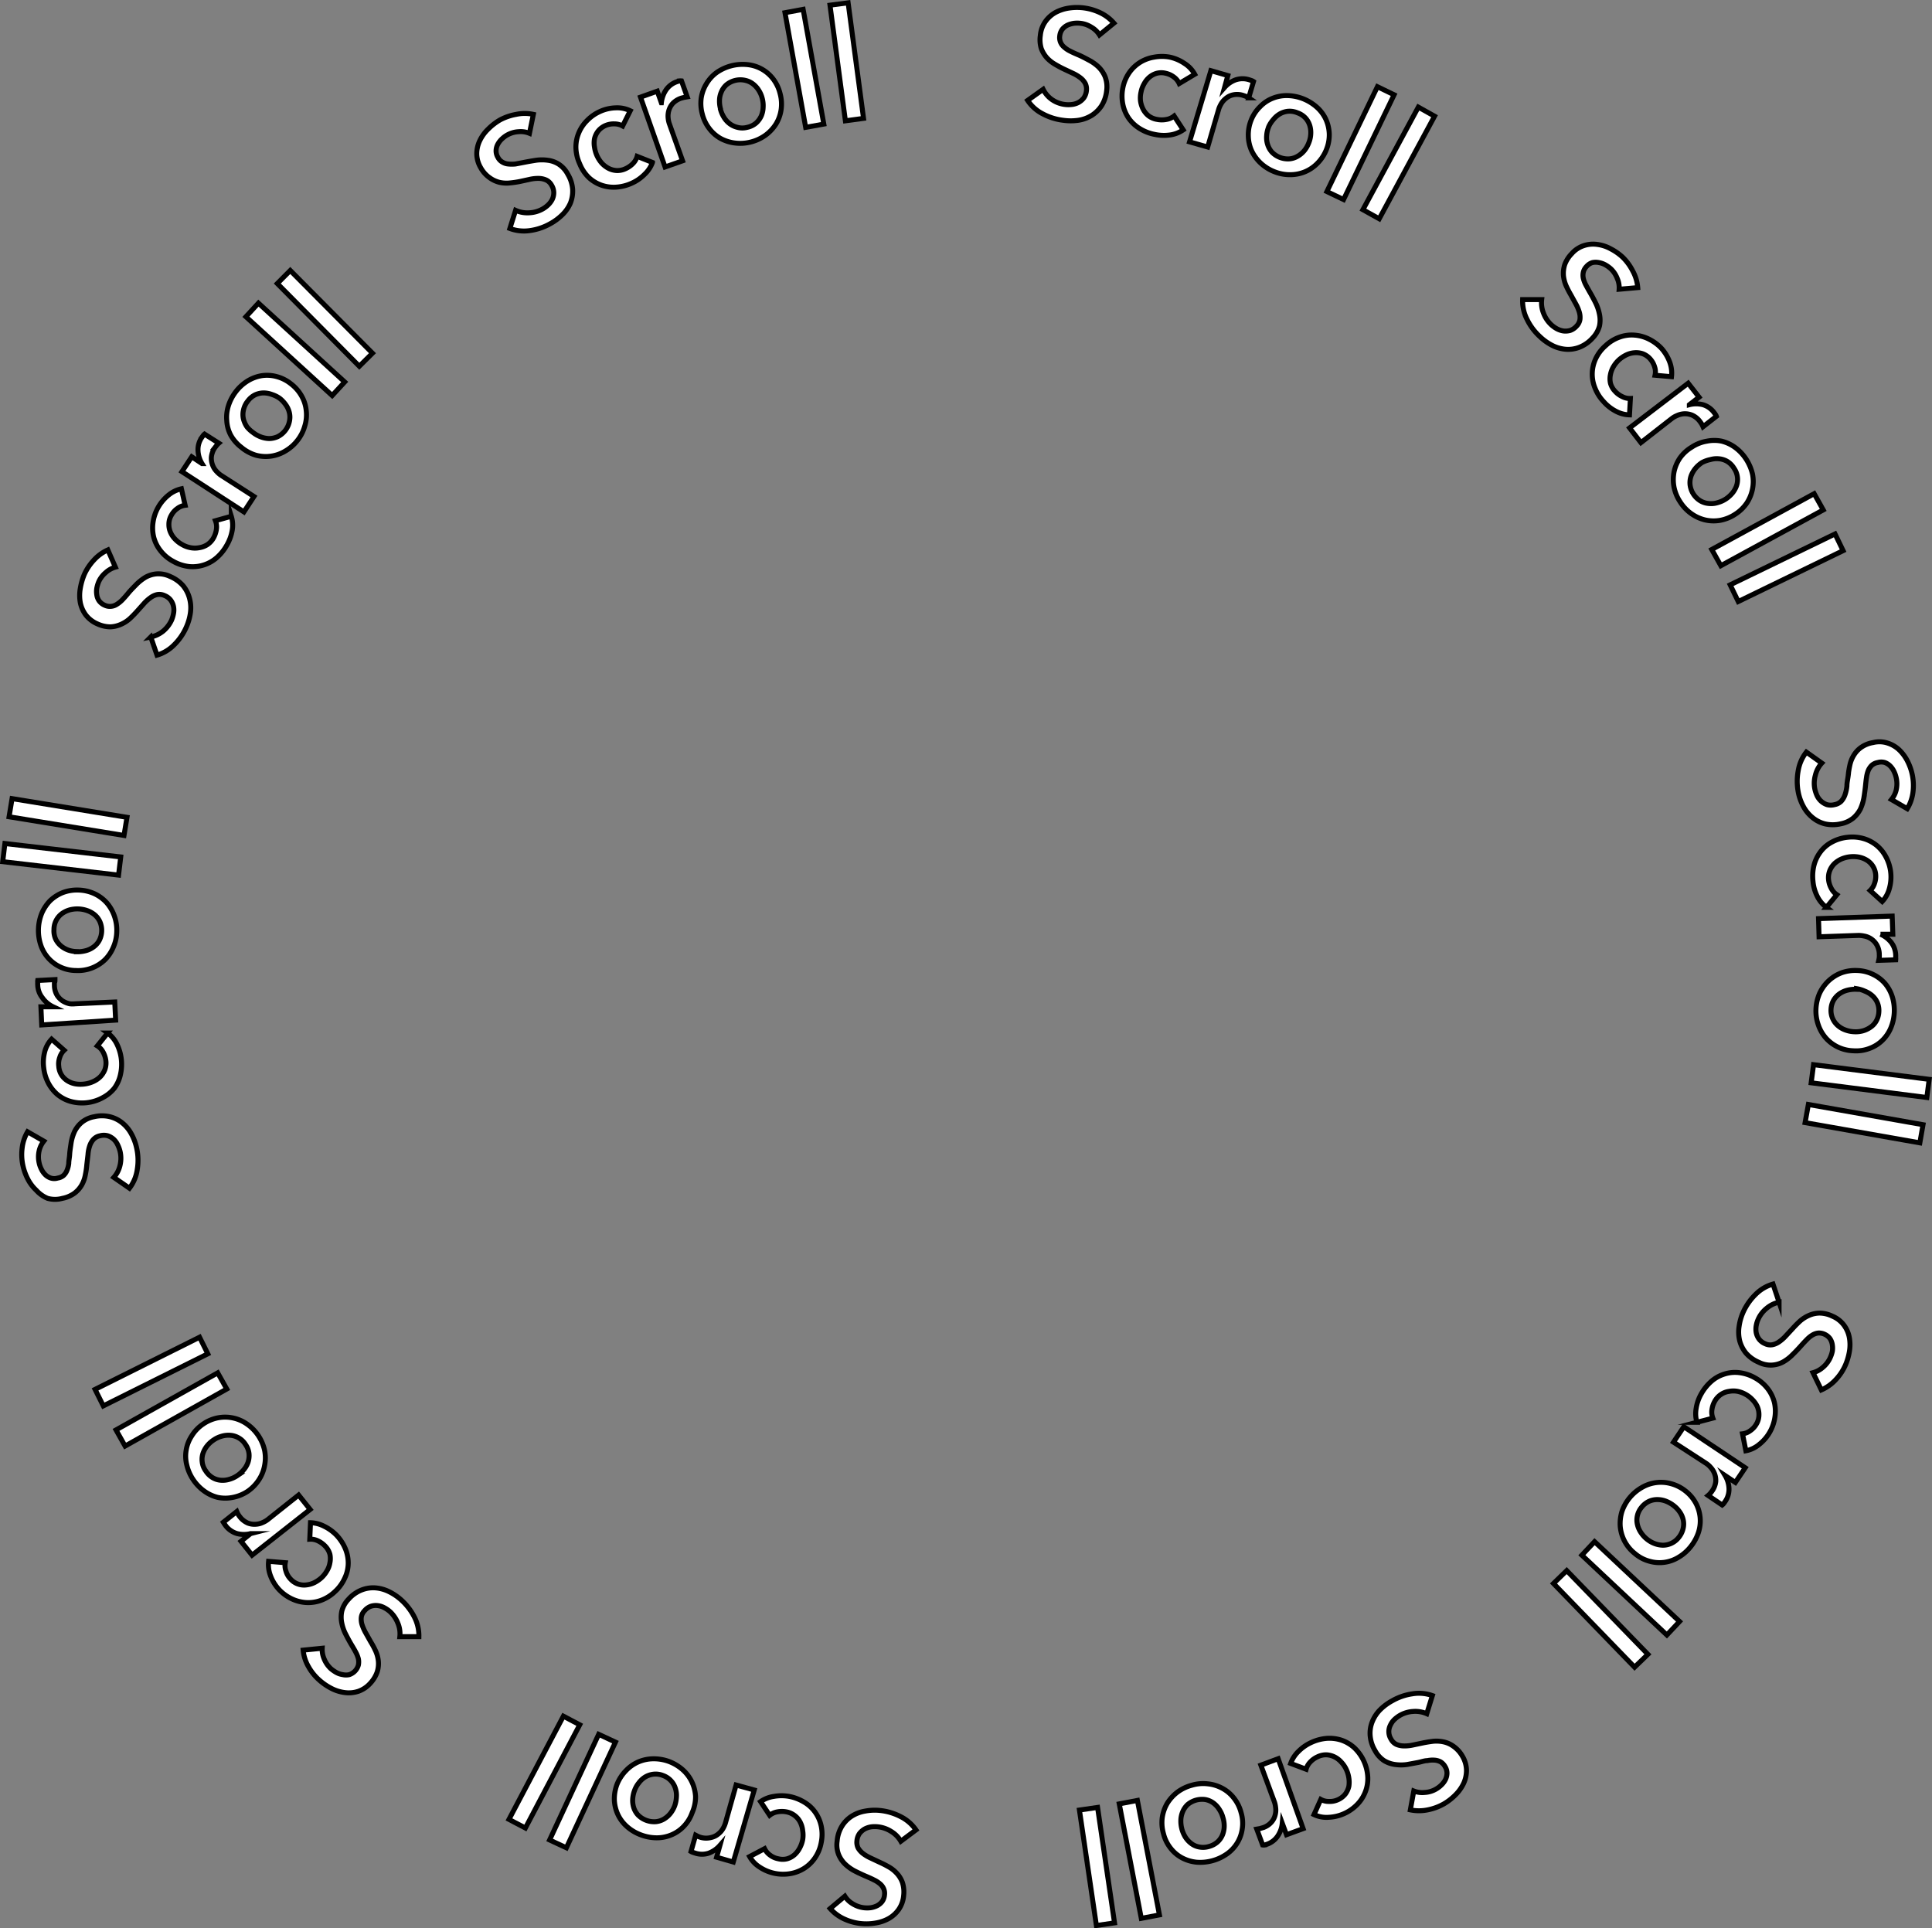 <svg xmlns="http://www.w3.org/2000/svg" width="212.99" height="212.6" viewBox="0 0 212.99 212.6"><rect x="0" y="0" width="212.99" height="212.6" fill="#808080" stroke="none"/><defs><style>.cls-1{fill:#fff;stroke:#000;stroke-miterlimit:10;stroke-width:0.55px;}</style></defs><g id="レイヤー_2" data-name="レイヤー 2"><g id="レイヤー_1-2" data-name="レイヤー 1"><path class="cls-1" d="M58.37,14.7a2.54,2.54,0,0,0-1.2-.18,2.86,2.86,0,0,0-1.84.8,2.22,2.22,0,0,0-.45.58,1.55,1.55,0,0,0-.19.69,1.38,1.38,0,0,0,.2.76,1.24,1.24,0,0,0,.49.52,1.51,1.51,0,0,0,.64.21,3.85,3.85,0,0,0,.81,0l1-.19c.4-.08.82-.15,1.26-.22a4.72,4.72,0,0,1,1.3,0,2.9,2.9,0,0,1,1.22.44,3,3,0,0,1,1,1.13,3.73,3.73,0,0,1,.52,1.65,3.61,3.61,0,0,1-.25,1.51A4.05,4.05,0,0,1,62,23.67a6,6,0,0,1-1.35,1,6.28,6.28,0,0,1-2.22.75,4.46,4.46,0,0,1-2.22-.23l.63-2a3.16,3.16,0,0,0,1.51.27,3.31,3.31,0,0,0,1.44-.4,3,3,0,0,0,.62-.45,2.31,2.31,0,0,0,.47-.62,1.7,1.7,0,0,0,.17-.73,1.58,1.58,0,0,0-.23-.82,1.35,1.35,0,0,0-.58-.58,2.13,2.13,0,0,0-.78-.19,4.22,4.22,0,0,0-1,.09L57.36,20a10.25,10.25,0,0,1-1.15.17,3.48,3.48,0,0,1-1.16-.07A3.09,3.09,0,0,1,54,19.61,3.27,3.27,0,0,1,53,18.5a3.07,3.07,0,0,1-.44-1.57,3.39,3.39,0,0,1,.34-1.44,4.43,4.43,0,0,1,.92-1.26,6.41,6.41,0,0,1,1.29-1,6,6,0,0,1,1.79-.62,4.5,4.5,0,0,1,1.9,0Z"/><path class="cls-1" d="M68.64,13.89a1.83,1.83,0,0,0-.89-.23,2.28,2.28,0,0,0-1,.18,2.12,2.12,0,0,0-.81.61,2.18,2.18,0,0,0-.4.84,2.67,2.67,0,0,0,0,.94,3.52,3.52,0,0,0,.26.91,3.45,3.45,0,0,0,.51.81,2.79,2.79,0,0,0,.74.59,2.18,2.18,0,0,0,.91.26,2.1,2.1,0,0,0,1-.2,2.66,2.66,0,0,0,.8-.55,1.84,1.84,0,0,0,.48-.81l1.69.67a3.41,3.41,0,0,1-.85,1.29,4.65,4.65,0,0,1-1.44,1,4.85,4.85,0,0,1-1.68.43,4.1,4.1,0,0,1-1.64-.21,4,4,0,0,1-1.42-.86,4.38,4.38,0,0,1-1-1.52,4.47,4.47,0,0,1-.41-1.77,4.05,4.05,0,0,1,.32-1.63,4.18,4.18,0,0,1,.91-1.35,4.61,4.61,0,0,1,1.43-1,4.47,4.47,0,0,1,1.73-.4,3.3,3.3,0,0,1,1.6.32Z"/><path class="cls-1" d="M70.61,10.71l1.85-.66.45,1.28h0a3.16,3.16,0,0,1,.51-1.41A2.41,2.41,0,0,1,74.65,9l.24-.08a1.2,1.2,0,0,1,.24,0l.63,1.76-.35.06-.27.07a2.27,2.27,0,0,0-1,.62,2.06,2.06,0,0,0-.42.8,2.2,2.2,0,0,0-.06.8,2.62,2.62,0,0,0,.12.58l1.47,4.12-1.93.68Z"/><path class="cls-1" d="M77.42,12.56a4.4,4.4,0,0,1-.11-1.79,4.26,4.26,0,0,1,.58-1.55A4.16,4.16,0,0,1,79,8a5,5,0,0,1,1.6-.74,5,5,0,0,1,1.76-.14A4.07,4.07,0,0,1,85.23,8.7,4.36,4.36,0,0,1,86,10.32a4.39,4.39,0,0,1,.11,1.79,4.16,4.16,0,0,1-.57,1.57,4.53,4.53,0,0,1-1.14,1.22,4.81,4.81,0,0,1-1.6.75,4.73,4.73,0,0,1-1.75.12,4.41,4.41,0,0,1-1.6-.5,4.05,4.05,0,0,1-1.25-1.09A4.38,4.38,0,0,1,77.42,12.56Zm2-.53a3.32,3.32,0,0,0,.38.89,2.53,2.53,0,0,0,.63.71,2.33,2.33,0,0,0,.87.41,2.07,2.07,0,0,0,1.07,0,2.18,2.18,0,0,0,1-.49,2.34,2.34,0,0,0,.56-.78,2.62,2.62,0,0,0,.2-.93,3.08,3.08,0,0,0-.1-1,3,3,0,0,0-.38-.88,2.64,2.64,0,0,0-.63-.7,2.13,2.13,0,0,0-.86-.4,2.36,2.36,0,0,0-1.08,0,2.42,2.42,0,0,0-1,.49,2.18,2.18,0,0,0-.55.77,2.42,2.42,0,0,0-.21.92A3.3,3.3,0,0,0,79.43,12Z"/><path class="cls-1" d="M86.54,1.4l2-.37,2.28,12.65-2,.36Z"/><path class="cls-1" d="M91.5.57l2-.26L95.2,13.05l-2,.27Z"/><path class="cls-1" d="M121.21,3.85a2.51,2.51,0,0,0-.87-.84,2.82,2.82,0,0,0-1.21-.44,3.14,3.14,0,0,0-.75,0,2.66,2.66,0,0,0-.71.21,1.74,1.74,0,0,0-.56.45,1.49,1.49,0,0,0-.28.73,1.36,1.36,0,0,0,.09.71,1.44,1.44,0,0,0,.41.54,2.88,2.88,0,0,0,.67.44c.27.14.57.27.9.41s.75.36,1.14.57a4.63,4.63,0,0,1,1.06.75,3.27,3.27,0,0,1,.73,1.08A3.15,3.15,0,0,1,122,10a3.88,3.88,0,0,1-.55,1.64,3.62,3.62,0,0,1-1.09,1.08,3.92,3.92,0,0,1-1.47.54,5.94,5.94,0,0,1-1.69,0,6.37,6.37,0,0,1-2.23-.7,4.42,4.42,0,0,1-1.68-1.49L115,9.85A3,3,0,0,0,116,11a3.2,3.2,0,0,0,2.17.52,2.06,2.06,0,0,0,.74-.23,1.91,1.91,0,0,0,.57-.49,1.69,1.69,0,0,0,.29-.8,1.42,1.42,0,0,0-.13-.81,2,2,0,0,0-.53-.61,4.34,4.34,0,0,0-.83-.5l-1-.47a11.42,11.42,0,0,1-1-.54,3.74,3.74,0,0,1-.9-.73,3.31,3.31,0,0,1-.59-1,3.32,3.32,0,0,1-.1-1.44,3.15,3.15,0,0,1,.56-1.53,3.37,3.37,0,0,1,1.12-1,4.52,4.52,0,0,1,1.48-.48,5.92,5.92,0,0,1,3.43.51,4.6,4.6,0,0,1,1.52,1.15Z"/><path class="cls-1" d="M130,9.21a1.81,1.81,0,0,0-.58-.71,2.31,2.31,0,0,0-.9-.42,2,2,0,0,0-1,0,2.17,2.17,0,0,0-.82.44,2.47,2.47,0,0,0-.58.74,2.9,2.9,0,0,0-.33.89,3,3,0,0,0-.06.95A2.85,2.85,0,0,0,126,12a2.29,2.29,0,0,0,.58.74,2.13,2.13,0,0,0,1,.43,2.62,2.62,0,0,0,1,0,1.82,1.82,0,0,0,.86-.38l1,1.53a3.39,3.39,0,0,1-1.45.56,4.83,4.83,0,0,1-1.73-.07,4.78,4.78,0,0,1-1.62-.64,4.15,4.15,0,0,1-1.2-1.12,4.19,4.19,0,0,1-.65-1.53,4.64,4.64,0,0,1,0-1.85,4.42,4.42,0,0,1,.71-1.67,4.09,4.09,0,0,1,1.21-1.14,4.2,4.2,0,0,1,1.53-.56,4.76,4.76,0,0,1,1.72,0,4.63,4.63,0,0,1,1.63.7,3.24,3.24,0,0,1,1.12,1.19Z"/><path class="cls-1" d="M133.49,7.79l1.87.54L135,9.64h0a3,3,0,0,1,1.23-.84,2.4,2.4,0,0,1,1.5,0l.24.08a.9.9,0,0,1,.22.11l-.53,1.8a2,2,0,0,0-.31-.17l-.27-.09a2.11,2.11,0,0,0-1.15-.07,1.83,1.83,0,0,0-.8.4,2.12,2.12,0,0,0-.52.61,3,3,0,0,0-.25.55l-1.22,4.19-2-.57Z"/><path class="cls-1" d="M137.92,13.27a4.25,4.25,0,0,1,1-1.51,3.9,3.9,0,0,1,1.37-.92,4.13,4.13,0,0,1,1.62-.3,5,5,0,0,1,1.73.34,5.14,5.14,0,0,1,1.51.92,4.12,4.12,0,0,1,1,1.32,4.23,4.23,0,0,1,.39,1.6,4.29,4.29,0,0,1-.31,1.76,4.5,4.5,0,0,1-1,1.53,4.16,4.16,0,0,1-1.37.93,4.24,4.24,0,0,1-1.64.32,4.58,4.58,0,0,1-1.73-.33A4.77,4.77,0,0,1,139,18a4.47,4.47,0,0,1-1-1.35,4.09,4.09,0,0,1-.38-1.61A4.36,4.36,0,0,1,137.92,13.27Zm1.93.75a3,3,0,0,0-.21.94,2.51,2.51,0,0,0,.1.95,2.32,2.32,0,0,0,.46.84,2.44,2.44,0,0,0,2,.76,2.15,2.15,0,0,0,.9-.31,2.68,2.68,0,0,0,.72-.63,3.17,3.17,0,0,0,.47-.84,2.87,2.87,0,0,0,.21-.93,2.69,2.69,0,0,0-.1-.94,2.2,2.2,0,0,0-.46-.83,2.18,2.18,0,0,0-.9-.59,2.2,2.2,0,0,0-1.07-.17,2.28,2.28,0,0,0-.9.3,2.64,2.64,0,0,0-.71.63A3.06,3.06,0,0,0,139.85,14Z"/><path class="cls-1" d="M151.85,9.56l1.84.89L148.12,22l-1.84-.88Z"/><path class="cls-1" d="M156.36,11.81l1.79,1-6.1,11.31-1.8-1Z"/><path class="cls-1" d="M178.5,31.89a2.49,2.49,0,0,0-.21-1.19,2.87,2.87,0,0,0-.71-1.07,3.46,3.46,0,0,0-.62-.44,2.27,2.27,0,0,0-.69-.24,1.75,1.75,0,0,0-.72,0,1.4,1.4,0,0,0-.65.43,1.33,1.33,0,0,0-.35.63,1.56,1.56,0,0,0,0,.68,3.1,3.1,0,0,0,.29.75c.14.26.3.55.48.86s.4.72.6,1.12a5.08,5.08,0,0,1,.41,1.23,3.17,3.17,0,0,1,0,1.3,3.05,3.05,0,0,1-.76,1.32,3.83,3.83,0,0,1-1.41,1,3.45,3.45,0,0,1-1.51.24,4,4,0,0,1-1.51-.42,5.82,5.82,0,0,1-1.4-1,6.3,6.3,0,0,1-1.39-1.87,4.43,4.43,0,0,1-.49-2.19l2.1,0a3.11,3.11,0,0,0,.21,1.52,3.34,3.34,0,0,0,.83,1.24,3.18,3.18,0,0,0,.62.45,2.24,2.24,0,0,0,.74.25,1.91,1.91,0,0,0,.75-.06,1.7,1.7,0,0,0,.7-.48,1.34,1.34,0,0,0,.37-.73,2,2,0,0,0-.07-.8,4.47,4.47,0,0,0-.38-.9l-.55-1a11.2,11.2,0,0,1-.52-1,3.71,3.71,0,0,1-.3-1.13,3.22,3.22,0,0,1,.13-1.18,3.36,3.36,0,0,1,.77-1.23,3,3,0,0,1,1.35-.9,3.23,3.23,0,0,1,1.48-.13,4.1,4.1,0,0,1,1.47.48,5.88,5.88,0,0,1,1.33.93A5.75,5.75,0,0,1,180,29.88a4.56,4.56,0,0,1,.55,1.83Z"/><path class="cls-1" d="M182.46,41.37a1.73,1.73,0,0,0-.05-.92,2.32,2.32,0,0,0-.48-.87,2.06,2.06,0,0,0-.83-.58,2.24,2.24,0,0,0-.92-.11,2.48,2.48,0,0,0-.91.25,3.52,3.52,0,0,0-.79.53,3.3,3.3,0,0,0-.6.74,2.69,2.69,0,0,0-.34.89,2.3,2.3,0,0,0,0,.94,2.05,2.05,0,0,0,.51.9,2.41,2.41,0,0,0,.78.58,1.78,1.78,0,0,0,.91.21l-.1,1.81a3.37,3.37,0,0,1-1.5-.4,4.73,4.73,0,0,1-1.36-1.07,4.64,4.64,0,0,1-.93-1.46,4,4,0,0,1,.05-3.23,4.4,4.4,0,0,1,1.12-1.48,4.28,4.28,0,0,1,1.55-.94,3.92,3.92,0,0,1,1.65-.21,4.25,4.25,0,0,1,1.57.44,4.87,4.87,0,0,1,1.36,1,4.73,4.73,0,0,1,.92,1.52,3.45,3.45,0,0,1,.2,1.62Z"/><path class="cls-1" d="M186.11,42.25l1.2,1.54-1.07.83,0,0a3,3,0,0,1,1.5,0,2.36,2.36,0,0,1,1.22.86,1.91,1.91,0,0,1,.15.21.71.71,0,0,1,.11.21l-1.47,1.15a3.15,3.15,0,0,0-.16-.32l-.16-.23a2.16,2.16,0,0,0-.89-.73,2.06,2.06,0,0,0-.89-.15,2.19,2.19,0,0,0-.78.2,2.6,2.6,0,0,0-.52.29l-3.45,2.69-1.25-1.62Z"/><path class="cls-1" d="M186.5,49.3a4.3,4.3,0,0,1,1.67-.66,4.1,4.1,0,0,1,1.64,0,4.3,4.3,0,0,1,1.5.71,4.93,4.93,0,0,1,1.2,1.29,5.21,5.21,0,0,1,.69,1.62,4.23,4.23,0,0,1,0,1.66,4.3,4.3,0,0,1-.62,1.53,4.41,4.41,0,0,1-1.29,1.25,4.48,4.48,0,0,1-1.67.67,4.2,4.2,0,0,1-1.66-.05,4.36,4.36,0,0,1-1.52-.7,4.63,4.63,0,0,1-1.21-1.28,4.56,4.56,0,0,1-.68-1.63,4.47,4.47,0,0,1,0-1.67,4.27,4.27,0,0,1,.64-1.53A4.31,4.31,0,0,1,186.5,49.3ZM187.63,51a3.37,3.37,0,0,0-.72.64,2.89,2.89,0,0,0-.48.83,2.3,2.3,0,0,0-.11,1,2.4,2.4,0,0,0,1.15,1.76,2.15,2.15,0,0,0,.91.28,2.4,2.4,0,0,0,1-.1,3.12,3.12,0,0,0,.87-.39,3.37,3.37,0,0,0,.72-.64,2.69,2.69,0,0,0,.47-.82,2.12,2.12,0,0,0,.1-.94,2.14,2.14,0,0,0-.38-1,2.21,2.21,0,0,0-.76-.76,2.15,2.15,0,0,0-.91-.28,2.51,2.51,0,0,0-.94.09A3.41,3.41,0,0,0,187.63,51Z"/><path class="cls-1" d="M200,54.43l1,1.79-11.29,6.15-1-1.79Z"/><path class="cls-1" d="M202.3,58.87l.89,1.84-11.56,5.61-.89-1.84Z"/><path class="cls-1" d="M208.52,88.15a2.61,2.61,0,0,0,.53-1.08,3,3,0,0,0,0-1.29,3.13,3.13,0,0,0-.24-.71,2.21,2.21,0,0,0-.42-.61,1.6,1.6,0,0,0-.6-.39,1.36,1.36,0,0,0-.78,0,1.31,1.31,0,0,0-.65.3,1.76,1.76,0,0,0-.39.56,3.17,3.17,0,0,0-.2.78c-.05.3-.08.62-.12,1s-.1.82-.17,1.26a5.26,5.26,0,0,1-.39,1.24,3.3,3.3,0,0,1-.8,1,3.09,3.09,0,0,1-1.38.62,3.87,3.87,0,0,1-1.73,0,3.5,3.5,0,0,1-1.37-.7,3.94,3.94,0,0,1-1-1.22,5.45,5.45,0,0,1-.57-1.6,6.34,6.34,0,0,1,0-2.34,4.5,4.5,0,0,1,.9-2.05l1.7,1.21a3,3,0,0,0-.71,1.35,3.2,3.2,0,0,0-.06,1.5,3.66,3.66,0,0,0,.24.73,1.9,1.9,0,0,0,1.09,1,1.61,1.61,0,0,0,.85,0,1.37,1.37,0,0,0,.73-.37,2,2,0,0,0,.41-.69,4.15,4.15,0,0,0,.22-1c0-.35.09-.73.14-1.12a9.45,9.45,0,0,1,.18-1.15,3.47,3.47,0,0,1,.42-1.08,2.9,2.9,0,0,1,.8-.88,3.17,3.17,0,0,1,1.34-.55,2.93,2.93,0,0,1,1.62.06,3.33,3.33,0,0,1,1.28.76,4.62,4.62,0,0,1,.91,1.25,6,6,0,0,1,.53,1.54,5.88,5.88,0,0,1,.06,1.88,4.6,4.6,0,0,1-.63,1.8Z"/><path class="cls-1" d="M206.17,98.18a1.85,1.85,0,0,0,.48-.77,2.3,2.3,0,0,0,.13-1,2.06,2.06,0,0,0-1-1.59,2.67,2.67,0,0,0-.88-.33,3.37,3.37,0,0,0-1.88.21,2.85,2.85,0,0,0-.79.52,2.27,2.27,0,0,0-.52.79,2.14,2.14,0,0,0-.12,1,2.46,2.46,0,0,0,.29.92,1.8,1.8,0,0,0,.62.71l-1.15,1.4a3.42,3.42,0,0,1-1-1.2,4.56,4.56,0,0,1-.48-1.67,5,5,0,0,1,.1-1.73,4.17,4.17,0,0,1,.7-1.49,3.78,3.78,0,0,1,1.25-1.09,4.55,4.55,0,0,1,1.77-.55,4.5,4.5,0,0,1,1.81.16,4.08,4.08,0,0,1,1.45.79,4.14,4.14,0,0,1,1,1.29,4.69,4.69,0,0,1,.34,3.41,3.31,3.31,0,0,1-.79,1.43Z"/><path class="cls-1" d="M208.6,101l.07,2-1.36,0v0a3,3,0,0,1,1.19.91,2.45,2.45,0,0,1,.49,1.41v.26a1.5,1.5,0,0,1,0,.24l-1.87.06a3.22,3.22,0,0,0,.06-.35,2.72,2.72,0,0,0,0-.28,2.15,2.15,0,0,0-.3-1.11,2.07,2.07,0,0,0-.63-.65,2,2,0,0,0-.74-.29,3.15,3.15,0,0,0-.6-.07l-4.37.15-.06-2Z"/><path class="cls-1" d="M204.77,107a4.22,4.22,0,0,1,1.74.44,4.11,4.11,0,0,1,1.31,1,4.24,4.24,0,0,1,.79,1.45,5.06,5.06,0,0,1-.17,3.46,4.18,4.18,0,0,1-.94,1.37,4,4,0,0,1-1.4.87,4.12,4.12,0,0,1-1.77.26,4.23,4.23,0,0,1-3.07-1.44,4.35,4.35,0,0,1-.82-1.46,4.61,4.61,0,0,1-.24-1.75,4.88,4.88,0,0,1,.41-1.71,4.53,4.53,0,0,1,1-1.37,4.4,4.4,0,0,1,1.41-.87A4.5,4.5,0,0,1,204.77,107Zm-.1,2.07a3.49,3.49,0,0,0-1,.1,2.64,2.64,0,0,0-.87.39,2.3,2.3,0,0,0-.65.7,2.23,2.23,0,0,0-.29,1,2.19,2.19,0,0,0,.76,1.82,2.54,2.54,0,0,0,.83.48,3.15,3.15,0,0,0,.94.19,3,3,0,0,0,.95-.09,2.72,2.72,0,0,0,.86-.4,2,2,0,0,0,.64-.69,2.27,2.27,0,0,0,.29-1,2.24,2.24,0,0,0-.18-1.06,2.17,2.17,0,0,0-.57-.76,2.76,2.76,0,0,0-.81-.48A3.42,3.42,0,0,0,204.67,109Z"/><path class="cls-1" d="M212.68,119l-.26,2-12.75-1.62.26-2Z"/><path class="cls-1" d="M212,124l-.35,2L199,123.77l.36-2Z"/><path class="cls-1" d="M199.87,151.34a2.73,2.73,0,0,0,1.07-.57,3.06,3.06,0,0,0,.79-1A3.53,3.53,0,0,0,202,149a2.3,2.3,0,0,0,0-.74,1.66,1.66,0,0,0-.25-.67,1.52,1.52,0,0,0-.61-.49,1.44,1.44,0,0,0-.71-.13,1.6,1.6,0,0,0-.64.23,3,3,0,0,0-.62.51c-.21.21-.43.45-.67.72s-.56.61-.88.92a4.64,4.64,0,0,1-1,.78,2.88,2.88,0,0,1-2.73.06,3.88,3.88,0,0,1-1.4-1,3.61,3.61,0,0,1-.7-1.36,4.11,4.11,0,0,1-.07-1.57,5.8,5.8,0,0,1,.47-1.63,6.47,6.47,0,0,1,1.34-1.91,4.45,4.45,0,0,1,1.93-1.15l.67,2a3.08,3.08,0,0,0-1.37.67,3.27,3.27,0,0,0-.92,1.18,2.91,2.91,0,0,0-.23.74,2.22,2.22,0,0,0,0,.77,1.77,1.77,0,0,0,.3.69,1.58,1.58,0,0,0,.67.52,1.33,1.33,0,0,0,.81.12,1.92,1.92,0,0,0,.74-.32,4.13,4.13,0,0,0,.73-.64l.76-.82c.26-.29.53-.56.82-.83a3.9,3.9,0,0,1,1-.63,3,3,0,0,1,1.17-.25,3.32,3.32,0,0,1,1.4.34,3.06,3.06,0,0,1,1.28,1,3.29,3.29,0,0,1,.59,1.37,4.47,4.47,0,0,1,0,1.55,6.45,6.45,0,0,1-.47,1.55,5.67,5.67,0,0,1-1.06,1.56,4.63,4.63,0,0,1-1.56,1.1Z"/><path class="cls-1" d="M192.1,158.08a1.77,1.77,0,0,0,.85-.34,2.18,2.18,0,0,0,.67-.72,1.94,1.94,0,0,0,.29-1,2.18,2.18,0,0,0-.17-.92,2.65,2.65,0,0,0-.53-.77,3.05,3.05,0,0,0-.75-.59,3,3,0,0,0-.89-.34,2.54,2.54,0,0,0-.95,0,2.11,2.11,0,0,0-.88.33,2.15,2.15,0,0,0-.7.76,2.57,2.57,0,0,0-.31.92,1.84,1.84,0,0,0,.1.94l-1.76.46a3.43,3.43,0,0,1-.08-1.54,4.63,4.63,0,0,1,.58-1.63,5.21,5.21,0,0,1,1.1-1.35,3.94,3.94,0,0,1,1.44-.8,3.79,3.79,0,0,1,1.65-.15,4.54,4.54,0,0,1,1.75.59,4.48,4.48,0,0,1,1.38,1.19,4.11,4.11,0,0,1,.72,1.49,4.29,4.29,0,0,1,.06,1.64,4.68,4.68,0,0,1-1.73,3,3.21,3.21,0,0,1-1.47.7Z"/><path class="cls-1" d="M192.4,161.82l-1.09,1.62-1.13-.76,0,0a3,3,0,0,1,.43,1.44,2.38,2.38,0,0,1-.43,1.43l-.15.21a.91.91,0,0,1-.17.17l-1.55-1.05a2,2,0,0,0,.25-.25,1.84,1.84,0,0,0,.17-.22,2.21,2.21,0,0,0,.42-1.07,2.11,2.11,0,0,0-.14-.89,2.13,2.13,0,0,0-.43-.68,2.43,2.43,0,0,0-.44-.4L184.49,159l1.14-1.7Z"/><path class="cls-1" d="M185.82,164.39a4.23,4.23,0,0,1,1.15,1.37,4.13,4.13,0,0,1,.26,3.23,5.07,5.07,0,0,1-.85,1.54,4.86,4.86,0,0,1-1.33,1.16,4,4,0,0,1-3.2.44,4.06,4.06,0,0,1-1.59-.83,4.3,4.3,0,0,1-1.64-3,4.52,4.52,0,0,1,.19-1.66A4.86,4.86,0,0,1,181,164a4.16,4.16,0,0,1,3.23-.42A4.33,4.33,0,0,1,185.82,164.39Zm-1.3,1.61a3.4,3.4,0,0,0-.83-.48,2.59,2.59,0,0,0-.94-.19,2.2,2.2,0,0,0-.93.18,2.29,2.29,0,0,0-.85.67,2.18,2.18,0,0,0-.45,1.93,2.6,2.6,0,0,0,.39.87,3.14,3.14,0,0,0,.65.71,3,3,0,0,0,.82.48,2.81,2.81,0,0,0,.93.19,2.2,2.2,0,0,0,.93-.2,2.24,2.24,0,0,0,.84-.67,2.38,2.38,0,0,0,.48-1,2.13,2.13,0,0,0,0-.94,2.43,2.43,0,0,0-.39-.87A3.1,3.1,0,0,0,184.52,166Z"/><path class="cls-1" d="M185.16,178.77l-1.4,1.49-9.37-8.8,1.4-1.49Z"/><path class="cls-1" d="M181.67,182.39l-1.47,1.42-8.94-9.23,1.46-1.42Z"/><path class="cls-1" d="M155.86,197.46a2.54,2.54,0,0,0,1.2.16,2.76,2.76,0,0,0,1.23-.36,2.94,2.94,0,0,0,.6-.45,2.26,2.26,0,0,0,.45-.59,1.69,1.69,0,0,0,.18-.7,1.38,1.38,0,0,0-.21-.75,1.45,1.45,0,0,0-.49-.52,1.63,1.63,0,0,0-.66-.19,2.82,2.82,0,0,0-.8.05c-.3,0-.62.12-1,.2l-1.25.23a4.73,4.73,0,0,1-1.3,0,3.12,3.12,0,0,1-1.23-.43,3.05,3.05,0,0,1-1-1.12,3.75,3.75,0,0,1-.53-1.64,3.38,3.38,0,0,1,.23-1.52,4,4,0,0,1,.85-1.31,5.79,5.79,0,0,1,1.34-1,6.26,6.26,0,0,1,2.21-.77,4.39,4.39,0,0,1,2.23.19l-.62,2a3.15,3.15,0,0,0-1.51-.25,3.28,3.28,0,0,0-1.43.42,3.32,3.32,0,0,0-.62.46,2,2,0,0,0-.45.63,1.56,1.56,0,0,0,.07,1.54,1.32,1.32,0,0,0,.59.58,2.13,2.13,0,0,0,.78.17,4.22,4.22,0,0,0,1-.09l1.1-.23c.38-.08.76-.14,1.15-.19a3.76,3.76,0,0,1,1.16.06,2.94,2.94,0,0,1,1.09.48,3.39,3.39,0,0,1,1,1.1,3.15,3.15,0,0,1,.45,1.56,3.45,3.45,0,0,1-.32,1.45,4.56,4.56,0,0,1-.9,1.26,6.15,6.15,0,0,1-1.29,1,5.93,5.93,0,0,1-1.77.65,4.72,4.72,0,0,1-1.91,0Z"/><path class="cls-1" d="M145.61,198.39a1.75,1.75,0,0,0,.89.22,2.11,2.11,0,0,0,1-.19,2.14,2.14,0,0,0,.81-.62,2.3,2.3,0,0,0,.39-.84,3,3,0,0,0,0-.94,3.43,3.43,0,0,0-.27-.91,3,3,0,0,0-.53-.8,2.47,2.47,0,0,0-.74-.59,2.33,2.33,0,0,0-.91-.25,2.13,2.13,0,0,0-1,.22,2.49,2.49,0,0,0-.79.56,1.87,1.87,0,0,0-.47.81l-1.7-.64a3.41,3.41,0,0,1,.84-1.31,4.77,4.77,0,0,1,1.43-1,5,5,0,0,1,1.67-.45,4.28,4.28,0,0,1,1.64.19,4.09,4.09,0,0,1,1.43.84,4.81,4.81,0,0,1,1.49,3.28,4,4,0,0,1-.29,1.63,4.07,4.07,0,0,1-.9,1.37,4.69,4.69,0,0,1-3.14,1.39,3.21,3.21,0,0,1-1.6-.3Z"/><path class="cls-1" d="M143.66,201.61l-1.83.67-.47-1.27h0a3,3,0,0,1-.5,1.41,2.35,2.35,0,0,1-1.18.91l-.25.08a.66.66,0,0,1-.23,0l-.65-1.75.35-.06.27-.08a2.06,2.06,0,0,0,1-.63,1.86,1.86,0,0,0,.41-.8,2,2,0,0,0,.05-.8,2.87,2.87,0,0,0-.12-.59l-1.51-4.09,1.91-.71Z"/><path class="cls-1" d="M136.82,199.84a4.09,4.09,0,0,1,.13,1.79,4.05,4.05,0,0,1-1.68,2.76,5.14,5.14,0,0,1-3.35.92,4.31,4.31,0,0,1-1.59-.47,3.93,3.93,0,0,1-1.26-1.05,4.2,4.2,0,0,1-.8-1.61,4.42,4.42,0,0,1-.14-1.79,4.32,4.32,0,0,1,.55-1.57,4.57,4.57,0,0,1,1.13-1.24,4.68,4.68,0,0,1,1.59-.76,4.36,4.36,0,0,1,1.75-.15,4.27,4.27,0,0,1,1.6.49,4,4,0,0,1,1.27,1.07A4.27,4.27,0,0,1,136.82,199.84Zm-2,.55a3,3,0,0,0-.39-.88,2.57,2.57,0,0,0-.64-.71,2.16,2.16,0,0,0-.87-.39,2.48,2.48,0,0,0-2,.55,2.32,2.32,0,0,0-.54.79,2.62,2.62,0,0,0-.2.93,3.42,3.42,0,0,0,.12,1,3.34,3.34,0,0,0,.38.87,2.71,2.71,0,0,0,.65.7,2,2,0,0,0,.86.38,2.24,2.24,0,0,0,1.08-.05,2.32,2.32,0,0,0,.95-.5,2.18,2.18,0,0,0,.55-.78,2.61,2.61,0,0,0,.19-.92A3,3,0,0,0,134.82,200.39Z"/><path class="cls-1" d="M127.82,211.12l-2,.38-2.43-12.62,2-.38Z"/><path class="cls-1" d="M122.87,212l-2,.29L119,199.56l2-.29Z"/><path class="cls-1" d="M93.14,209.06a2.51,2.51,0,0,0,.87.84,3,3,0,0,0,1.22.43,3.15,3.15,0,0,0,.75,0,2.45,2.45,0,0,0,.71-.22,1.7,1.7,0,0,0,.55-.45,1.43,1.43,0,0,0,.27-.73,1.3,1.3,0,0,0-.1-.72,1.49,1.49,0,0,0-.41-.53,2.94,2.94,0,0,0-.68-.43c-.27-.14-.57-.27-.9-.41s-.75-.34-1.15-.54a4.69,4.69,0,0,1-1.07-.75,3.15,3.15,0,0,1-.74-1.07,2.88,2.88,0,0,1-.17-1.5,3.7,3.7,0,0,1,.53-1.65,3.48,3.48,0,0,1,1.07-1.09,4,4,0,0,1,1.46-.56,5.64,5.64,0,0,1,1.7-.07,6.39,6.39,0,0,1,2.23.67,4.53,4.53,0,0,1,1.7,1.47L99.31,203a3,3,0,0,0-1.08-1.09,3.38,3.38,0,0,0-1.41-.5,3.32,3.32,0,0,0-.77,0,2.24,2.24,0,0,0-.73.24,1.94,1.94,0,0,0-.57.5,1.65,1.65,0,0,0-.28.8,1.42,1.42,0,0,0,.14.81,2.17,2.17,0,0,0,.54.6,4.33,4.33,0,0,0,.83.49l1,.47a11.1,11.1,0,0,1,1,.51,3.61,3.61,0,0,1,.91.73,3,3,0,0,1,.6,1,3.44,3.44,0,0,1,.13,1.44,3.15,3.15,0,0,1-.55,1.53,3.39,3.39,0,0,1-1.11,1,4.4,4.4,0,0,1-1.47.49,5.8,5.8,0,0,1-3.44-.46,4.58,4.58,0,0,1-1.53-1.14Z"/><path class="cls-1" d="M84.29,203.82a1.89,1.89,0,0,0,.59.7,2.14,2.14,0,0,0,.91.41,2,2,0,0,0,1,0,2.14,2.14,0,0,0,.81-.45,2.66,2.66,0,0,0,.57-.75,3.22,3.22,0,0,0,.32-.9,3,3,0,0,0,0-1,2.58,2.58,0,0,0-.26-.91,2.07,2.07,0,0,0-.59-.73,2.15,2.15,0,0,0-.94-.43,2.69,2.69,0,0,0-1,0,1.84,1.84,0,0,0-.85.38l-1-1.51a3.41,3.41,0,0,1,1.44-.57,4.81,4.81,0,0,1,1.73,0,5,5,0,0,1,1.62.62,3.94,3.94,0,0,1,1.22,1.11,4.11,4.11,0,0,1,.67,1.52,4.45,4.45,0,0,1,0,1.85,4.38,4.38,0,0,1-.69,1.68,4.06,4.06,0,0,1-1.19,1.15,4.23,4.23,0,0,1-1.53.58,4.68,4.68,0,0,1-3.36-.71,3.27,3.27,0,0,1-1.12-1.17Z"/><path class="cls-1" d="M80.84,205.29,79,204.76l.37-1.31h0a3.06,3.06,0,0,1-1.23.86,2.36,2.36,0,0,1-1.49,0l-.25-.08a1.12,1.12,0,0,1-.22-.1l.51-1.8.31.16.27.09a2.18,2.18,0,0,0,1.15,0,1.84,1.84,0,0,0,.8-.41,2.08,2.08,0,0,0,.51-.61,2.9,2.9,0,0,0,.24-.56l1.18-4.2,2,.55Z"/><path class="cls-1" d="M76.31,199.84a4.21,4.21,0,0,1-.94,1.53,4,4,0,0,1-1.36.93,4.14,4.14,0,0,1-1.62.32,5,5,0,0,1-1.73-.32,4.82,4.82,0,0,1-1.52-.9,4.08,4.08,0,0,1-1-1.3,4.25,4.25,0,0,1-.41-1.6,4.5,4.5,0,0,1,.29-1.77,4.56,4.56,0,0,1,1-1.53,4.14,4.14,0,0,1,1.36-.95,4.26,4.26,0,0,1,1.64-.34,4.83,4.83,0,0,1,1.74.3,4.91,4.91,0,0,1,1.51.91,4.23,4.23,0,0,1,1.41,2.95A4.29,4.29,0,0,1,76.31,199.84Zm-1.94-.72a3.35,3.35,0,0,0,.2-1,2.46,2.46,0,0,0-.11-.94,2.15,2.15,0,0,0-.47-.83,2.19,2.19,0,0,0-.9-.6,2.16,2.16,0,0,0-1.07-.14,2.3,2.3,0,0,0-.9.31,2.54,2.54,0,0,0-.7.65,2.91,2.91,0,0,0-.47.84,3.29,3.29,0,0,0-.2.93,2.67,2.67,0,0,0,.11.94,2.25,2.25,0,0,0,.47.82,2.5,2.5,0,0,0,2,.74,2.15,2.15,0,0,0,.9-.31,2.6,2.6,0,0,0,.7-.63A3.24,3.24,0,0,0,74.37,199.12Z"/><path class="cls-1" d="M62.44,203.72l-1.85-.86L66,191.21l1.85.86Z"/><path class="cls-1" d="M57.92,201.54l-1.81-.95,6-11.38,1.8.95Z"/><path class="cls-1" d="M35.52,181.72a2.63,2.63,0,0,0,.22,1.19,3,3,0,0,0,.73,1.06,3.81,3.81,0,0,0,.62.43,2.06,2.06,0,0,0,.7.23,1.6,1.6,0,0,0,.72,0,1.54,1.54,0,0,0,1-1.06,1.74,1.74,0,0,0,0-.68,3.26,3.26,0,0,0-.3-.75c-.14-.27-.31-.55-.49-.85s-.41-.73-.61-1.12a4.62,4.62,0,0,1-.43-1.23,3.17,3.17,0,0,1,0-1.3,2.9,2.9,0,0,1,.74-1.32,3.75,3.75,0,0,1,1.39-1,3.49,3.49,0,0,1,1.51-.26,4.09,4.09,0,0,1,1.52.4,5.83,5.83,0,0,1,1.41.95,6.48,6.48,0,0,1,1.42,1.85,4.53,4.53,0,0,1,.51,2.18l-2.1,0a3,3,0,0,0-.23-1.51,3.44,3.44,0,0,0-.84-1.23,3.09,3.09,0,0,0-.63-.44,2,2,0,0,0-.74-.24,1.75,1.75,0,0,0-.75.07,1.67,1.67,0,0,0-.69.48,1.3,1.3,0,0,0-.37.74,2,2,0,0,0,.08.8,5.14,5.14,0,0,0,.39.89l.56,1a9.14,9.14,0,0,1,.54,1,3.66,3.66,0,0,1,.31,1.12,3.06,3.06,0,0,1-.12,1.19,3.5,3.5,0,0,1-.74,1.24,3.17,3.17,0,0,1-1.35.92,3.33,3.33,0,0,1-1.47.14,4.36,4.36,0,0,1-1.49-.46,6.39,6.39,0,0,1-1.33-.91A5.6,5.6,0,0,1,34,183.74a4.47,4.47,0,0,1-.58-1.81Z"/><path class="cls-1" d="M31.45,172.29a1.71,1.71,0,0,0,.07.91,2.08,2.08,0,0,0,.49.87,2,2,0,0,0,1.76.67,2.65,2.65,0,0,0,.9-.26,3.61,3.61,0,0,0,.78-.54,3.31,3.31,0,0,0,.59-.75,2.47,2.47,0,0,0,.33-.89,2.31,2.31,0,0,0,0-.94,2.08,2.08,0,0,0-.52-.9,2.66,2.66,0,0,0-.78-.57,1.82,1.82,0,0,0-.92-.19l.08-1.82a3.49,3.49,0,0,1,1.5.39,4.86,4.86,0,0,1,1.38,1,5,5,0,0,1,.95,1.45,4.11,4.11,0,0,1,.33,1.61A3.88,3.88,0,0,1,38,174a4.49,4.49,0,0,1-1.1,1.5,4.42,4.42,0,0,1-1.54.95,4.08,4.08,0,0,1-1.64.23,4.27,4.27,0,0,1-1.58-.42,4.69,4.69,0,0,1-1.37-1,4.63,4.63,0,0,1-.94-1.51,3.42,3.42,0,0,1-.22-1.61Z"/><path class="cls-1" d="M27.79,171.46l-1.22-1.53,1.06-.85,0,0a3,3,0,0,1-1.49,0,2.43,2.43,0,0,1-1.24-.84c-.05-.07-.1-.13-.15-.21a1.13,1.13,0,0,1-.12-.21l1.47-1.17a2.21,2.21,0,0,0,.32.55,2.24,2.24,0,0,0,.9.72,2,2,0,0,0,.89.13,2.08,2.08,0,0,0,.77-.2,2.47,2.47,0,0,0,.52-.3l3.42-2.72,1.27,1.59Z"/><path class="cls-1" d="M27.32,164.41a4.46,4.46,0,0,1-1.66.68,4.15,4.15,0,0,1-1.65,0,4.27,4.27,0,0,1-1.5-.7,4.93,4.93,0,0,1-1.22-1.27,4.87,4.87,0,0,1-.7-1.61,3.9,3.9,0,0,1-.06-1.66,4,4,0,0,1,.6-1.53A4.27,4.27,0,0,1,22.4,157a4.32,4.32,0,0,1,1.66-.69,4.19,4.19,0,0,1,3.19.71,4.78,4.78,0,0,1,1.92,2.88,4.28,4.28,0,0,1,0,1.67,4.19,4.19,0,0,1-.61,1.55A4.55,4.55,0,0,1,27.32,164.41Zm-1.15-1.73a3.35,3.35,0,0,0,.71-.65,2.54,2.54,0,0,0,.47-.83,2.32,2.32,0,0,0,.1-.95,2.16,2.16,0,0,0-.39-1,2.11,2.11,0,0,0-.78-.74,2.17,2.17,0,0,0-.91-.27,2.58,2.58,0,0,0-.95.11,2.9,2.9,0,0,0-.87.41,3.08,3.08,0,0,0-.71.64,2.71,2.71,0,0,0-.46.83,2.12,2.12,0,0,0-.09.94,2.09,2.09,0,0,0,.39,1,2.28,2.28,0,0,0,.77.75,2.09,2.09,0,0,0,.91.28,2.5,2.5,0,0,0,.94-.11A3,3,0,0,0,26.17,162.68Z"/><path class="cls-1" d="M13.79,159.43l-1-1.78L24,151.36l1,1.78Z"/><path class="cls-1" d="M11.39,155l-.91-1.82L22,147.43l.91,1.83Z"/><path class="cls-1" d="M4.83,125.81a2.64,2.64,0,0,0-.52,1.09,3,3,0,0,0,0,1.29,2.74,2.74,0,0,0,.25.71,2.15,2.15,0,0,0,.42.6,1.54,1.54,0,0,0,.61.38,1.28,1.28,0,0,0,.78,0A1.28,1.28,0,0,0,7,129.6a1.47,1.47,0,0,0,.38-.56,2.78,2.78,0,0,0,.2-.78c0-.3.08-.63.1-1s.1-.82.16-1.26a4.89,4.89,0,0,1,.38-1.25,3.13,3.13,0,0,1,.78-1,3,3,0,0,1,1.38-.63,3.75,3.75,0,0,1,1.73,0,3.46,3.46,0,0,1,1.37.68,4,4,0,0,1,1,1.21,5.72,5.72,0,0,1,.59,1.59,6.14,6.14,0,0,1,.06,2.34,4.38,4.38,0,0,1-.86,2.06l-1.72-1.19a3,3,0,0,0,.69-1.36,3.33,3.33,0,0,0,0-1.5,3.47,3.47,0,0,0-.26-.72,2.06,2.06,0,0,0-.45-.63,1.86,1.86,0,0,0-.65-.38,1.61,1.61,0,0,0-.85,0,1.33,1.33,0,0,0-.72.39,2,2,0,0,0-.41.69,3.8,3.8,0,0,0-.2,1l-.13,1.12a9.12,9.12,0,0,1-.17,1.15,3.48,3.48,0,0,1-.4,1.09,3,3,0,0,1-.79.89,3.32,3.32,0,0,1-1.33.57,3.08,3.08,0,0,1-1.63,0A3.44,3.44,0,0,1,4,131.23,4.48,4.48,0,0,1,3.07,130a6,6,0,0,1-.55-1.53,5.58,5.58,0,0,1-.08-1.88,4.56,4.56,0,0,1,.6-1.81Z"/><path class="cls-1" d="M7.07,115.79a1.79,1.79,0,0,0-.48.78,2.11,2.11,0,0,0-.11,1,2,2,0,0,0,.34,1,2.15,2.15,0,0,0,.68.63,2.48,2.48,0,0,0,.89.31,3.38,3.38,0,0,0,.95,0,3.33,3.33,0,0,0,.92-.26,2.67,2.67,0,0,0,.79-.53,2.34,2.34,0,0,0,.51-.79,2.18,2.18,0,0,0,.11-1,2.73,2.73,0,0,0-.3-.93,1.78,1.78,0,0,0-.64-.69l1.14-1.42a3.34,3.34,0,0,1,1,1.19,5.05,5.05,0,0,1,.41,3.39,3.93,3.93,0,0,1-.67,1.5A4,4,0,0,1,11.36,121a4.74,4.74,0,0,1-3.58.43,4,4,0,0,1-1.46-.77,4.26,4.26,0,0,1-1-1.27,4.74,4.74,0,0,1-.5-1.65A4.62,4.62,0,0,1,4.92,116a3.24,3.24,0,0,1,.77-1.43Z"/><path class="cls-1" d="M4.6,113,4.51,111,5.86,111v0A3,3,0,0,1,4.67,110a2.33,2.33,0,0,1-.51-1.41,1.13,1.13,0,0,1,0-.26.75.75,0,0,1,0-.23L6.06,108c0,.14,0,.26-.06.35a2.61,2.61,0,0,0,0,.28,2.15,2.15,0,0,0,.3,1.11,2.08,2.08,0,0,0,.65.64,2.42,2.42,0,0,0,.74.29,2.87,2.87,0,0,0,.6,0l4.36-.2.1,2Z"/><path class="cls-1" d="M8.35,107a4.1,4.1,0,0,1-3.87-2.85,5.08,5.08,0,0,1-.24-1.75,5,5,0,0,1,.37-1.72,4.57,4.57,0,0,1,.92-1.38,4.36,4.36,0,0,1,1.39-.89,4.45,4.45,0,0,1,1.77-.28,4.55,4.55,0,0,1,1.76.42,4.25,4.25,0,0,1,1.33,1,4.43,4.43,0,0,1,.83,1.45,4.6,4.6,0,0,1,.26,1.74,4.47,4.47,0,0,1-.39,1.72,4.22,4.22,0,0,1-.94,1.38A4.29,4.29,0,0,1,8.35,107Zm.08-2.07a3.5,3.5,0,0,0,1-.11,2.52,2.52,0,0,0,.86-.4,2.19,2.19,0,0,0,.64-.71,2.42,2.42,0,0,0,.08-2.1,2.2,2.2,0,0,0-.58-.76,2.69,2.69,0,0,0-.83-.46,3.3,3.3,0,0,0-1.9-.08,2.77,2.77,0,0,0-.85.4,2.17,2.17,0,0,0-.9,1.76,2.24,2.24,0,0,0,.18,1.06,2.29,2.29,0,0,0,.58.75,2.78,2.78,0,0,0,.82.47A3.07,3.07,0,0,0,8.43,104.91Z"/><path class="cls-1" d="M.3,95l.24-2,12.77,1.48-.24,2Z"/><path class="cls-1" d="M1,90.05l.33-2L14,90.11l-.33,2Z"/><path class="cls-1" d="M12.72,62.53a2.63,2.63,0,0,0-1.06.59,2.87,2.87,0,0,0-.77,1,3.44,3.44,0,0,0-.22.73,2.23,2.23,0,0,0,0,.73,1.49,1.49,0,0,0,.26.67,1.46,1.46,0,0,0,.62.48,1.29,1.29,0,0,0,.7.12,1.38,1.38,0,0,0,.64-.23,3.1,3.1,0,0,0,.62-.51c.21-.22.43-.47.65-.74s.56-.61.87-.93a5.29,5.29,0,0,1,1-.79,3,3,0,0,1,1.24-.38,3,3,0,0,1,1.49.29,3.85,3.85,0,0,1,1.41,1,3.63,3.63,0,0,1,.71,1.36A4,4,0,0,1,21,67.5a5.84,5.84,0,0,1-.46,1.64,6.26,6.26,0,0,1-1.32,1.93,4.39,4.39,0,0,1-1.91,1.16l-.69-2A3.2,3.2,0,0,0,18,69.57a3.48,3.48,0,0,0,.91-1.19,3.53,3.53,0,0,0,.22-.74,2,2,0,0,0,0-.77,1.77,1.77,0,0,0-.3-.69,1.55,1.55,0,0,0-.67-.51,1.37,1.37,0,0,0-.82-.12,1.9,1.9,0,0,0-.73.33,4.27,4.27,0,0,0-.73.65l-.75.84c-.25.28-.52.56-.81.83a3.63,3.63,0,0,1-1,.64,3.13,3.13,0,0,1-1.16.27,3.46,3.46,0,0,1-1.41-.32,3.24,3.24,0,0,1-1.3-1,3.4,3.4,0,0,1-.6-1.36,4.46,4.46,0,0,1,0-1.55,7,7,0,0,1,.45-1.56,5.83,5.83,0,0,1,1.05-1.57,4.65,4.65,0,0,1,1.54-1.12Z"/><path class="cls-1" d="M20.41,55.71a1.76,1.76,0,0,0-.84.34,2.14,2.14,0,0,0-.67.74,1.92,1.92,0,0,0-.28,1,2.12,2.12,0,0,0,.18.91,2.6,2.6,0,0,0,.54.78,3.22,3.22,0,0,0,.76.57,2.81,2.81,0,0,0,.89.33,2.54,2.54,0,0,0,1,0,2.27,2.27,0,0,0,.88-.34,2.17,2.17,0,0,0,.69-.77,2.84,2.84,0,0,0,.3-.92,1.84,1.84,0,0,0-.11-.94l1.75-.49a3.33,3.33,0,0,1,.1,1.55A4.91,4.91,0,0,1,25,60.11a5.1,5.1,0,0,1-1.08,1.35,4,4,0,0,1-1.43.82,4,4,0,0,1-1.65.18,4.56,4.56,0,0,1-1.76-.58,4.35,4.35,0,0,1-1.39-1.17,4,4,0,0,1-.74-1.48,4.25,4.25,0,0,1-.08-1.63,4.72,4.72,0,0,1,1.69-3A3.38,3.38,0,0,1,20,53.89Z"/><path class="cls-1" d="M20.06,52l1.08-1.64,1.13.75,0,0a3,3,0,0,1-.44-1.43,2.34,2.34,0,0,1,.41-1.44l.15-.21a.88.88,0,0,1,.16-.17l1.57,1a1.94,1.94,0,0,0-.25.26l-.17.22a2.19,2.19,0,0,0-.4,1.08,2.11,2.11,0,0,0,.15.89,2,2,0,0,0,.43.67,2.8,2.8,0,0,0,.45.4L28,54.74l-1.11,1.7Z"/><path class="cls-1" d="M26.61,49.32A4.37,4.37,0,0,1,25.45,48,3.86,3.86,0,0,1,25,46.38a4.21,4.21,0,0,1,.18-1.64A5.11,5.11,0,0,1,26,43.18,4.88,4.88,0,0,1,27.3,42a4.3,4.3,0,0,1,1.55-.58,4,4,0,0,1,1.65.1,4.22,4.22,0,0,1,1.59.81,4.36,4.36,0,0,1,1.18,1.37,4,4,0,0,1,.49,1.58A4.12,4.12,0,0,1,33.59,47a4.52,4.52,0,0,1-.81,1.57,4.58,4.58,0,0,1-1.33,1.16,4.16,4.16,0,0,1-3.23.46A4.48,4.48,0,0,1,26.61,49.32Zm1.29-1.63a3.2,3.2,0,0,0,.83.47,2.81,2.81,0,0,0,.94.19,2.4,2.4,0,0,0,.93-.2,2.42,2.42,0,0,0,1.3-1.66,2.16,2.16,0,0,0,0-1,2.45,2.45,0,0,0-.4-.87,3.38,3.38,0,0,0-.66-.7A3.08,3.08,0,0,0,30,43.5a2.7,2.7,0,0,0-.93-.18,2.31,2.31,0,0,0-.92.2,2.23,2.23,0,0,0-.83.69,2.32,2.32,0,0,0-.48,1,2.16,2.16,0,0,0,0,1,2.78,2.78,0,0,0,.39.86A3.38,3.38,0,0,0,27.9,47.69Z"/><path class="cls-1" d="M27.11,34.92l1.38-1.5L38,42.11l-1.38,1.5Z"/><path class="cls-1" d="M30.57,31.26,32,29.82l9.06,9.12-1.45,1.44Z"/></g></g></svg>